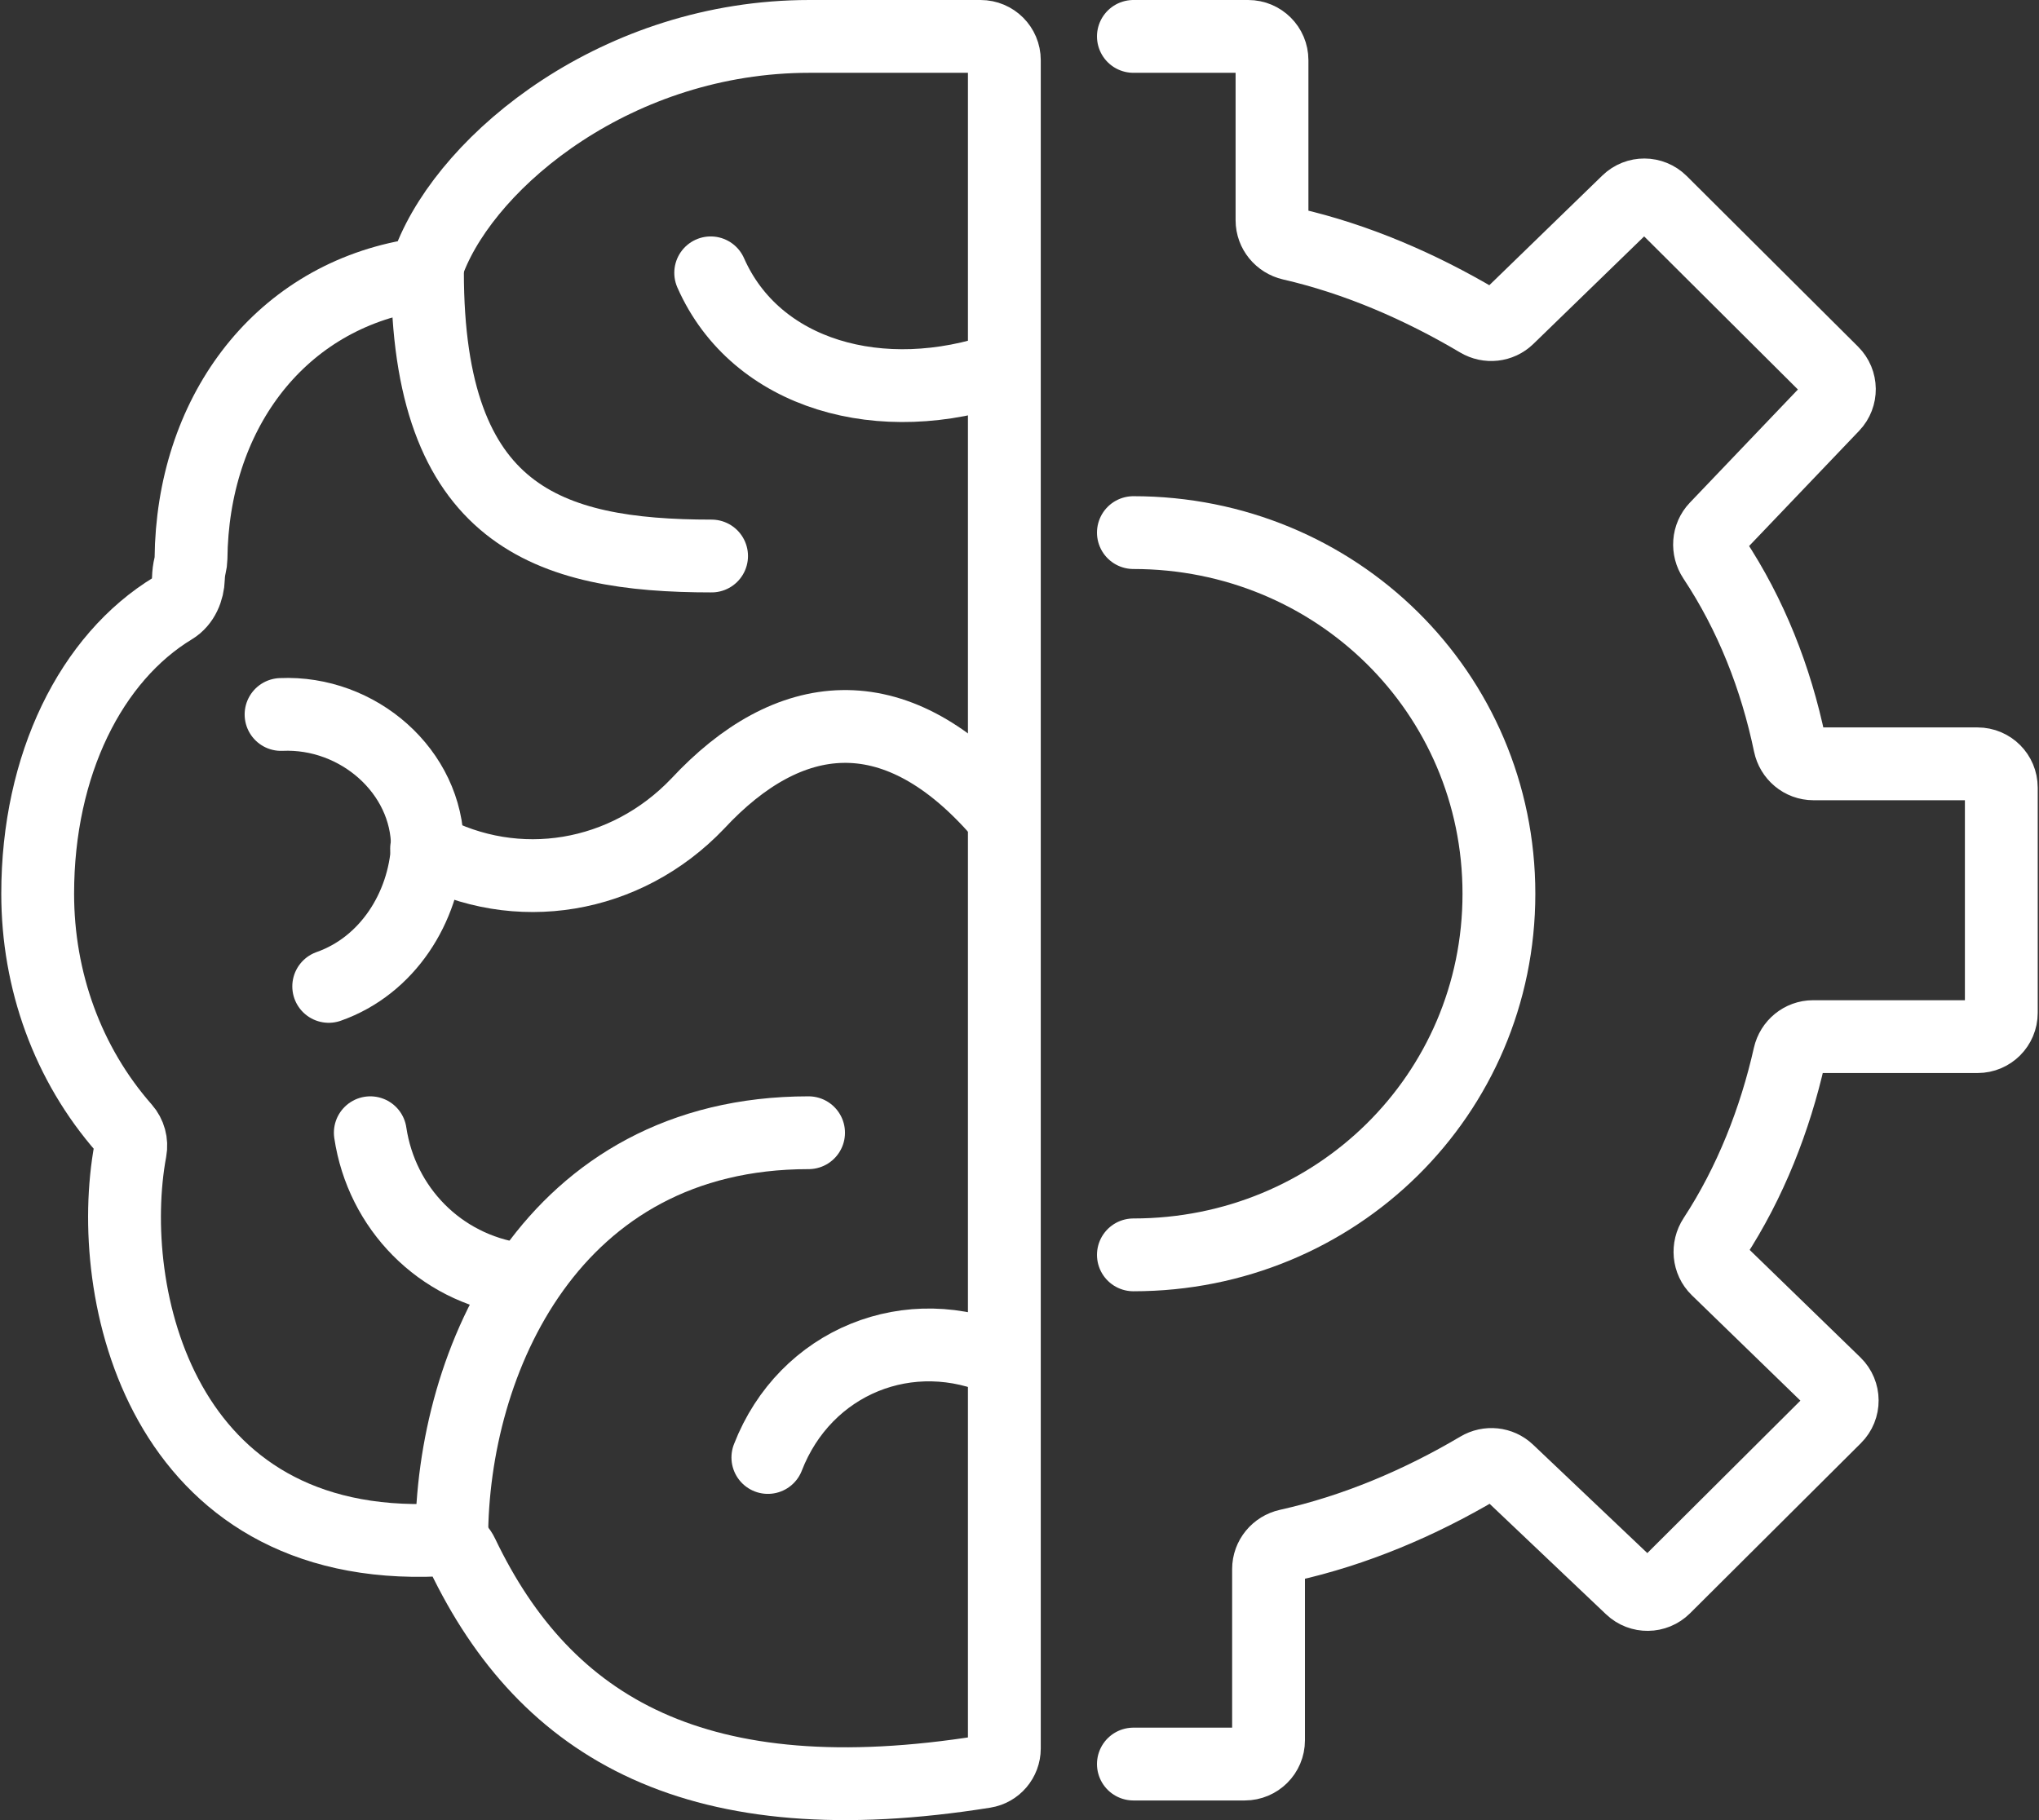 <svg width="56" height="50" viewBox="0 0 56 50" fill="none" xmlns="http://www.w3.org/2000/svg">
<rect x="0" y="0" width="56" height="50" fill="#333333" stroke="none"/>
<path d="M22.231 1C16.974 1 12.882 4.368 11.806 7.113C11.711 7.356 11.5 7.537 11.244 7.584C7.595 8.255 5.284 11.422 5.246 15.342C5.245 15.407 5.235 15.472 5.22 15.535C5.193 15.647 5.178 15.765 5.175 15.885C5.165 16.207 5.028 16.54 4.752 16.707C2.506 18.068 1.035 20.999 1.035 24.552C1.035 26.932 1.856 29.226 3.415 31.001C3.56 31.166 3.62 31.387 3.58 31.602C2.853 35.52 4.417 42.656 12.033 42.305C12.31 42.292 12.576 42.446 12.695 42.697C14.997 47.514 19.179 49.928 27.042 48.67C27.354 48.62 27.584 48.348 27.584 48.032V1.652C27.584 1.292 27.292 1 26.931 1H22.255H22.231Z" stroke="white" stroke-width="2" stroke-linejoin="round"/>
<path d="M19.543 15.274C15.047 15.274 11.74 14.179 11.74 7.471" stroke="white" stroke-width="2" stroke-linecap="round" stroke-linejoin="round"/>
<path d="M11.716 23.314C14.19 24.647 17.188 24.147 19.162 22.077C21.66 19.389 24.539 19.08 27.322 22.172" stroke="white" stroke-width="2" stroke-linecap="round" stroke-linejoin="round"/>
<path d="M27.56 10.111C24.206 11.277 20.756 10.302 19.519 7.495" stroke="white" stroke-width="2" stroke-linecap="round" stroke-linejoin="round"/>
<path d="M27.56 37.398C24.991 36.232 22.112 37.398 21.089 40.038" stroke="white" stroke-width="2" stroke-linecap="round" stroke-linejoin="round"/>
<path d="M14.19 35.138C12.073 34.829 10.479 33.187 10.17 31.117" stroke="white" stroke-width="2" stroke-linecap="round" stroke-linejoin="round"/>
<path d="M12.406 42.275C12.406 37.398 15.142 31.117 22.207 31.117" stroke="white" stroke-width="2" stroke-linecap="round" stroke-linejoin="round"/>
<path d="M31.128 1H34.282C34.642 1 34.935 1.292 34.935 1.652V6.051C34.935 6.364 35.157 6.631 35.462 6.702C37.239 7.11 38.988 7.86 40.612 8.823C40.87 8.976 41.2 8.941 41.415 8.732L44.704 5.539C44.959 5.291 45.366 5.293 45.619 5.544L50.326 10.232C50.577 10.482 50.582 10.888 50.337 11.144L47.133 14.5C46.916 14.728 46.893 15.077 47.067 15.34C48.094 16.889 48.775 18.628 49.153 20.444C49.218 20.755 49.487 20.983 49.805 20.983H54.313C54.673 20.983 54.965 21.275 54.965 21.636V27.824C54.965 28.185 54.673 28.477 54.313 28.477H49.794C49.482 28.477 49.214 28.699 49.145 29.004C48.753 30.744 48.077 32.48 47.077 34.008C46.9 34.278 46.93 34.639 47.162 34.864L50.398 38.006C50.659 38.26 50.662 38.679 50.403 38.936L45.709 43.611C45.458 43.86 45.055 43.865 44.799 43.622L41.415 40.41C41.199 40.205 40.873 40.173 40.617 40.325C38.985 41.291 37.208 42.043 35.371 42.452C35.064 42.52 34.84 42.788 34.84 43.103V47.807C34.84 48.168 34.547 48.46 34.187 48.46H31.128" stroke="white" stroke-width="2" stroke-linecap="round" stroke-linejoin="round"/>
<path d="M31.128 34.472C36.695 34.472 41.167 30.071 41.167 24.552C41.167 19.032 36.695 14.631 31.128 14.631" stroke="white" stroke-width="2" stroke-linecap="round" stroke-linejoin="round"/>
<path d="M7.719 19.627C9.837 19.532 11.74 21.197 11.74 23.267C11.645 24.932 10.646 26.526 9.028 27.097" stroke="white" stroke-width="2" stroke-linecap="round" stroke-linejoin="round"/>
</svg>
